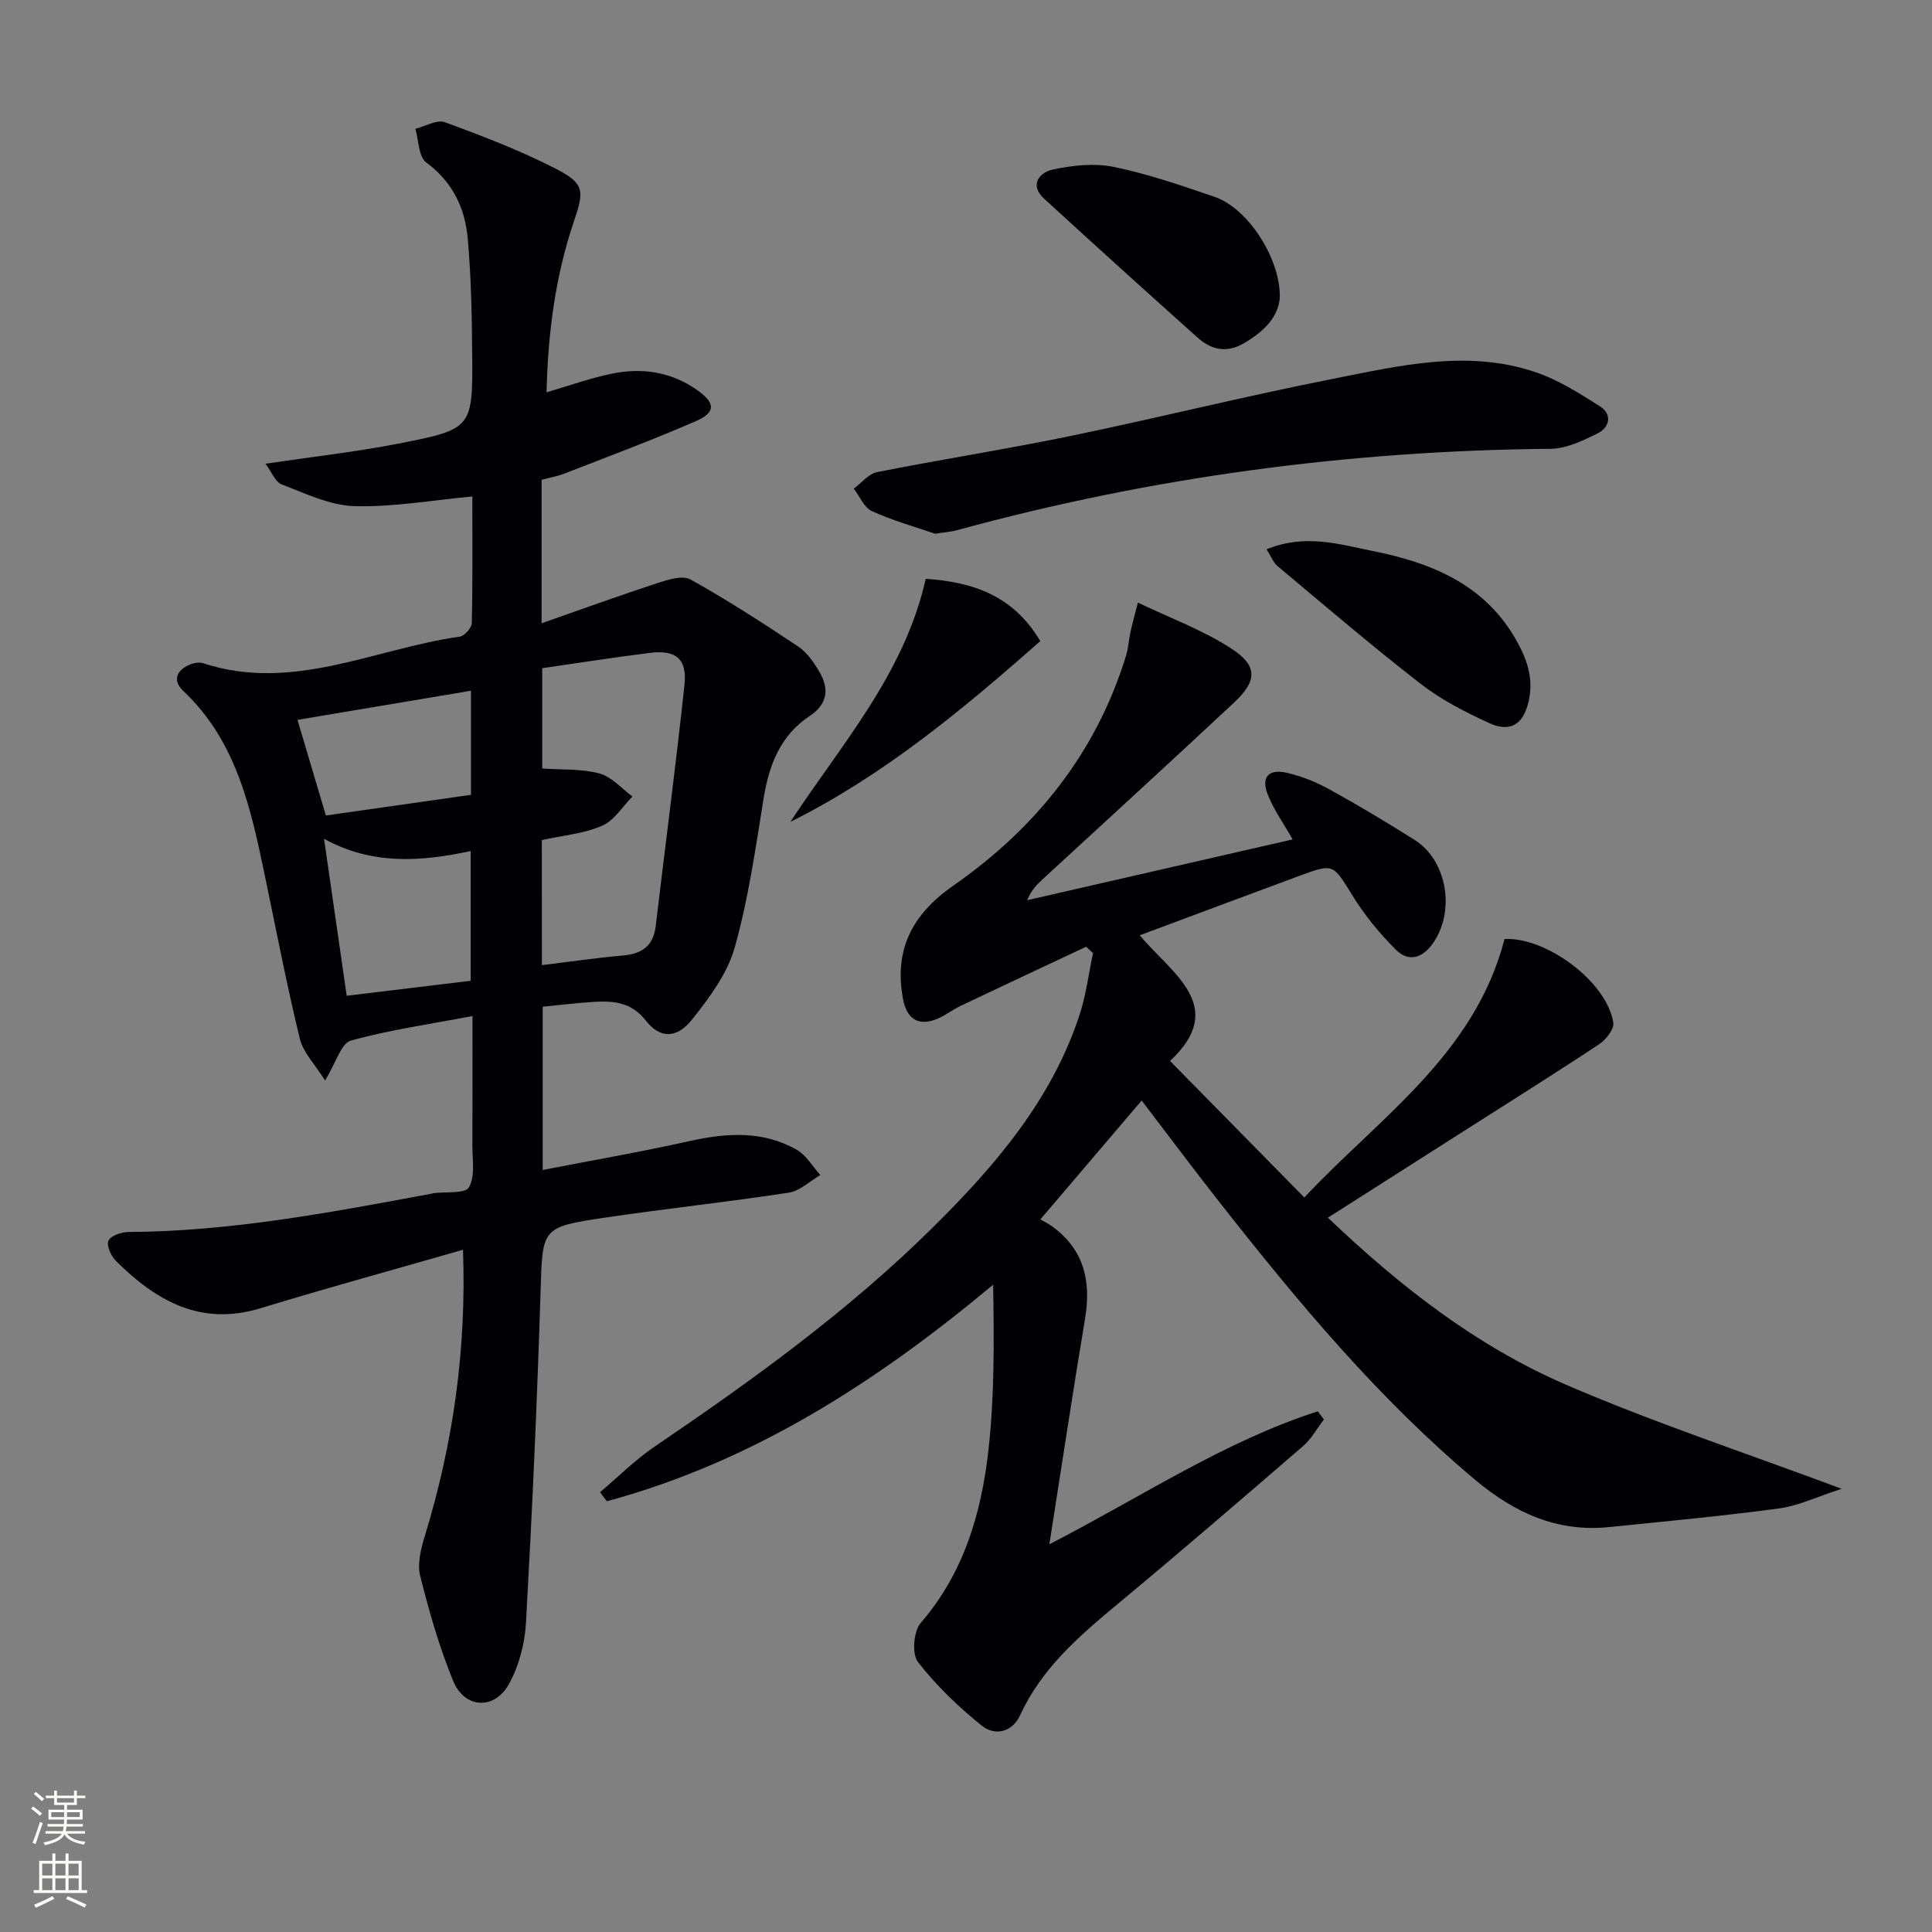 <svg enable-background="new 0 0 400 400" viewBox="0 0 400 400" xmlns="http://www.w3.org/2000/svg"><rect x="0" y="0" width="400" height="400" fill="#808080" stroke="none"/><g fill="#010103"><path d="m95.86 258.75c-14.28 4.11-28.15 7.9-41.9 12.1-12.4 3.79-21.63-1.52-29.93-9.76-1.02-1.01-2.02-3.18-1.58-4.2.44-1.03 2.67-1.81 4.12-1.82 21.21-.11 41.93-4.06 62.67-7.91.16-.03.32-.09.49-.12 2.56-.35 6.57.15 7.36-1.22 1.33-2.28.7-5.75.71-8.73.05-8.47.02-16.93.02-26.73-8.86 1.69-17.18 2.86-25.19 5.09-2.01.56-3.06 4.57-5.33 8.25-2.05-3.29-4.51-5.75-5.22-8.63-2.7-11.08-4.85-22.3-7.18-33.47-2.93-14.04-5.84-28.06-16.94-38.54-2.29-2.16-1.45-4.24 1.28-5.44.84-.37 1.99-.58 2.82-.31 18.53 6.09 35.5-3.02 53.13-5.5.98-.14 2.47-1.82 2.49-2.82.2-8.81.11-17.62.11-26.2-8.38.77-16.41 2.23-24.4 2-5.07-.15-10.15-2.61-15.05-4.49-1.38-.53-2.14-2.66-3.37-4.29 9.91-1.47 18.77-2.46 27.49-4.16 15.37-3 15.43-3.19 15.3-18.68-.07-7.97-.21-15.96-.93-23.89-.57-6.25-3.15-11.64-8.59-15.65-1.59-1.17-1.54-4.58-2.24-6.96 2.05-.51 4.45-1.97 6.09-1.37 7.76 2.84 15.52 5.82 22.87 9.58 6.06 3.1 6.03 4.56 3.88 10.9-3.87 11.4-5.4 23.19-5.68 35.44 4.68-1.36 8.97-2.91 13.4-3.83 6.23-1.3 12.22-.49 17.62 3.26 3.95 2.74 4.14 4.7-.17 6.57-8.93 3.89-18.08 7.29-27.16 10.83-1.5.58-3.11.86-4.72 1.29v29.7c8.37-2.93 16.17-5.76 24.05-8.34 2.16-.71 5.15-1.64 6.78-.73 7.65 4.27 15.04 9.04 22.33 13.91 1.84 1.23 3.26 3.34 4.41 5.31 2.03 3.49 1.59 6.62-2.04 9.03-6.15 4.07-8.46 10.22-9.59 17.24-1.66 10.31-3.14 20.72-5.96 30.73-1.51 5.36-5.21 10.34-8.77 14.82-3.23 4.08-6.68 4.06-9.64.28-2.94-3.75-6.57-4.1-10.6-3.87-3.47.2-6.92.64-10.74 1.01v33.8c10.29-2 20.37-3.74 30.34-5.97 7.69-1.72 15.18-2.22 22.23 1.77 1.99 1.13 3.29 3.46 4.91 5.25-2.17 1.26-4.23 3.3-6.54 3.65-12.63 1.93-25.35 3.29-37.99 5.16-13.35 1.97-12.98 2.14-13.4 15.59-.71 22.77-1.74 45.53-3.01 68.27-.24 4.33-1.45 8.97-3.54 12.73-3.03 5.44-9.2 5.06-11.55-.69-2.86-7-4.97-14.34-6.81-21.69-.63-2.52.14-5.62.94-8.24 5.84-19.05 8.66-38.48 7.92-59.31zm16.33-58.93c5.91-.72 11.32-1.52 16.75-1.99 4-.34 6.34-1.99 6.83-6.17 1.96-16.61 4.16-33.2 5.94-49.83.58-5.43-1.76-7.33-7.17-6.66-7.37.92-14.71 2.08-22.28 3.17v20.77c4.13.29 8.16.03 11.86 1.03 2.52.68 4.57 3.12 6.82 4.77-2.07 2.09-3.8 5-6.31 6.07-3.83 1.64-8.21 2.01-12.45 2.95.01 8.45.01 16.89.01 25.89zm-14.74-23.62c-10.48 2.25-20.51 2.89-30.36-2.54 1.61 11.13 3.09 21.4 4.69 32.5 8.57-1.03 17.16-2.07 25.67-3.1 0-9.37 0-17.91 0-26.86zm-29.98-7.36c9.96-1.42 19.9-2.84 30.04-4.28 0-7.16 0-14.2 0-21.55-12.31 2.07-24.26 4.08-35.92 6.03 1.97 6.64 3.84 12.96 5.88 19.8z"/><path d="m224.88 196.01c-8.65 4.07-17.32 8.11-25.95 12.22-1.78.85-3.37 2.15-5.19 2.83-3.9 1.47-6.05-.41-6.77-4.18-1.9-10 1.7-17.44 10.3-23.44 17.13-11.94 29.66-27.48 35.87-47.7.48-1.57.56-3.27.91-4.89.34-1.6.8-3.18 1.54-6.09 6.76 3.24 13.47 5.7 19.31 9.49 5.53 3.58 5.41 6.71.65 11.16-13.13 12.28-26.41 24.4-39.63 36.58-1.2 1.11-2.38 2.25-3.26 4.39 18.26-4.18 36.52-8.36 54.97-12.59-1.81-3.19-3.82-6.01-5.1-9.14-1.53-3.74.06-5.56 4-4.63 3.03.72 6.03 1.92 8.76 3.43 5.96 3.29 11.81 6.8 17.57 10.43 6.8 4.28 8.5 14.83 3.77 21.48-2.19 3.08-5.05 3.82-7.58 1.31-3.37-3.34-6.47-7.12-8.97-11.16-4.12-6.64-3.89-6.82-11.07-4.17-10.87 4.02-21.72 8.09-33.03 12.3 6.65 7.98 18.35 14.74 6.26 26.02 9.25 9.4 18.32 18.63 27.81 28.27 15.33-16.42 35.2-29.45 41.45-53.51 8.58-.47 21.22 8.82 22.52 17.34.2 1.33-1.55 3.52-2.97 4.46-9.57 6.33-19.3 12.42-28.97 18.59-8.94 5.7-17.88 11.39-27.15 17.3 14.99 14.3 30.8 26.58 49.23 34.55 18.13 7.84 36.97 14.04 57.13 21.58-5.05 1.63-8.9 3.51-12.93 4.06-11.67 1.58-23.4 2.66-35.12 3.86-10.77 1.11-19.6-2.89-27.78-9.74-20.05-16.81-36.64-36.74-52.71-57.18-5.55-7.05-10.92-14.24-16.38-21.39-6.85 8.04-13.57 15.92-20.98 24.62.63.37 1.65.85 2.55 1.51 6.54 4.81 7.99 11.34 6.71 19.03-2.51 15.04-4.78 30.12-7.39 46.72 19.35-9.99 36.29-21.32 55.57-27.53.42.56.85 1.12 1.27 1.68-1.42 1.85-2.57 4.01-4.29 5.5-12.71 10.98-25.45 21.94-38.37 32.68-7.98 6.64-15.76 13.3-20.22 23.03-1.64 3.58-5.25 4.37-7.95 2.19-4.85-3.9-9.45-8.31-13.24-13.21-1.27-1.65-.88-6.36.6-8.07 8.92-10.31 12.53-22.67 14-35.63 1.28-11.29 1.18-22.73.99-34.39-24.17 20.19-49.81 36.67-79.98 44.84-.47-.62-.94-1.25-1.41-1.87 3.76-3.18 7.28-6.72 11.34-9.47 20.27-13.76 40.09-28.07 57.56-45.35 12.86-12.72 24.55-26.33 30.35-43.91 1.37-4.15 1.9-8.58 2.82-12.88-.48-.44-.95-.88-1.42-1.33z"/><path d="m193.6 110.5c-4.07-1.4-8.72-2.69-13.07-4.67-1.63-.74-2.53-3.06-3.77-4.66 1.61-1.18 3.08-3.08 4.85-3.43 13.32-2.64 26.75-4.73 40.05-7.48 18-3.72 35.86-8.18 53.89-11.74 13.94-2.75 28.08-6.25 42.24-1.51 4.76 1.59 9.19 4.4 13.47 7.12 2.57 1.63 2.04 4.34-.48 5.59-3.05 1.51-6.47 3.17-9.74 3.2-41.7.37-82.67 5.84-122.89 16.85-1.27.35-2.61.43-4.55.73z"/><path d="m264.97 61.64c-.31 4.04-3.34 7.04-7.44 9.43-3.6 2.1-6.76 1.35-9.59-1.18-10.65-9.54-21.27-19.12-31.8-28.79-3.12-2.86-.81-5.43 1.76-5.98 4.11-.89 8.65-1.39 12.7-.56 7.1 1.46 14.04 3.86 20.93 6.22 6.8 2.33 13.63 12.75 13.44 20.86z"/><path d="m262.23 113.73c8.03-3.29 15.06-1.03 21.94.34 11.81 2.36 22.73 6.66 29.33 17.75 2.57 4.32 4.3 8.76 2.8 14.13-1.33 4.76-4.41 5.38-7.92 3.78-4.95-2.26-9.93-4.8-14.21-8.12-10.1-7.83-19.82-16.17-29.63-24.37-.91-.75-1.37-2.04-2.31-3.51z"/><path d="m191.67 119.84c9.88.67 18.15 3.51 23.71 12.9-16.05 14.14-32.35 27.75-51.74 37.42 10.51-16.05 23.52-30.45 28.03-50.32z"/></g><path d="m6.44 374.46.42-.45c.65.47 1.27.95 1.85 1.44l-.45.49c-.65-.56-1.25-1.06-1.82-1.48m.93 7.33-.63-.26c.55-1.36 1.05-2.8 1.53-4.33.19.1.38.19.59.27-.47 1.29-.96 2.73-1.49 4.32m-.38-10.38.44-.42c.43.34 1.01.82 1.74 1.44l-.49.49c-.53-.51-1.09-1.01-1.69-1.51m2.5.35h1.72v-1.04h.59v1.04h3.52v-1.04h.59v1.04h1.75v.53h-1.75v1.42h-2.03v.97h3.22v2.03h-3.24c0 .35-.01.66-.03.93h3.32v.53h-3.37c-.03.27-.08.58-.15.94h3.96v.53h-3.71c.67.92 1.93 1.48 3.79 1.68-.13.24-.23.44-.29.59-2.13-.38-3.48-1.08-4.04-2.12-.43.97-1.77 1.72-4.03 2.23-.09-.19-.2-.37-.33-.55 2.1-.42 3.37-1.03 3.81-1.83h-3.36v-.53h3.58c.08-.29.13-.61.16-.94h-3.33v-.53h3.39c.02-.27.04-.58.04-.93h-3.23v-2.03h3.25v-.97h-2.07v-1.42h-1.73zm1.12 3.44v1h2.65c.01-.3.02-.44.01-.4v-.25-.35zm1.19-2h3.52v-.91h-3.52zm4.71 2h-2.63v.59c0 .15-.01.28-.01.4h2.64z" fill="#fbfcfa"/><path d="m13.56 383.74h.63v1.52h2.72v6.07h1.13v.6h-11.06v-.6h1.13v-6.07h2.73v-1.52h.63v1.52h2.1v-1.52zm-2.69 8.83.38.56c-1.24.63-2.53 1.25-3.85 1.85-.1-.21-.21-.42-.34-.63 1.37-.55 2.63-1.15 3.81-1.78m-2.13-4.27h2.1v-2.45h-2.1zm0 3.04h2.1v-2.46h-2.1zm2.72-3.04h2.1v-2.45h-2.1zm0 3.04h2.1v-2.46h-2.1zm6.07 3.6c-1.41-.71-2.7-1.3-3.86-1.78l.35-.56c1.45.62 2.75 1.19 3.88 1.72zm-1.25-9.09h-2.1v2.45h2.1zm-2.09 5.49h2.1v-2.46h-2.1z" fill="#fbfcfa"/></svg>